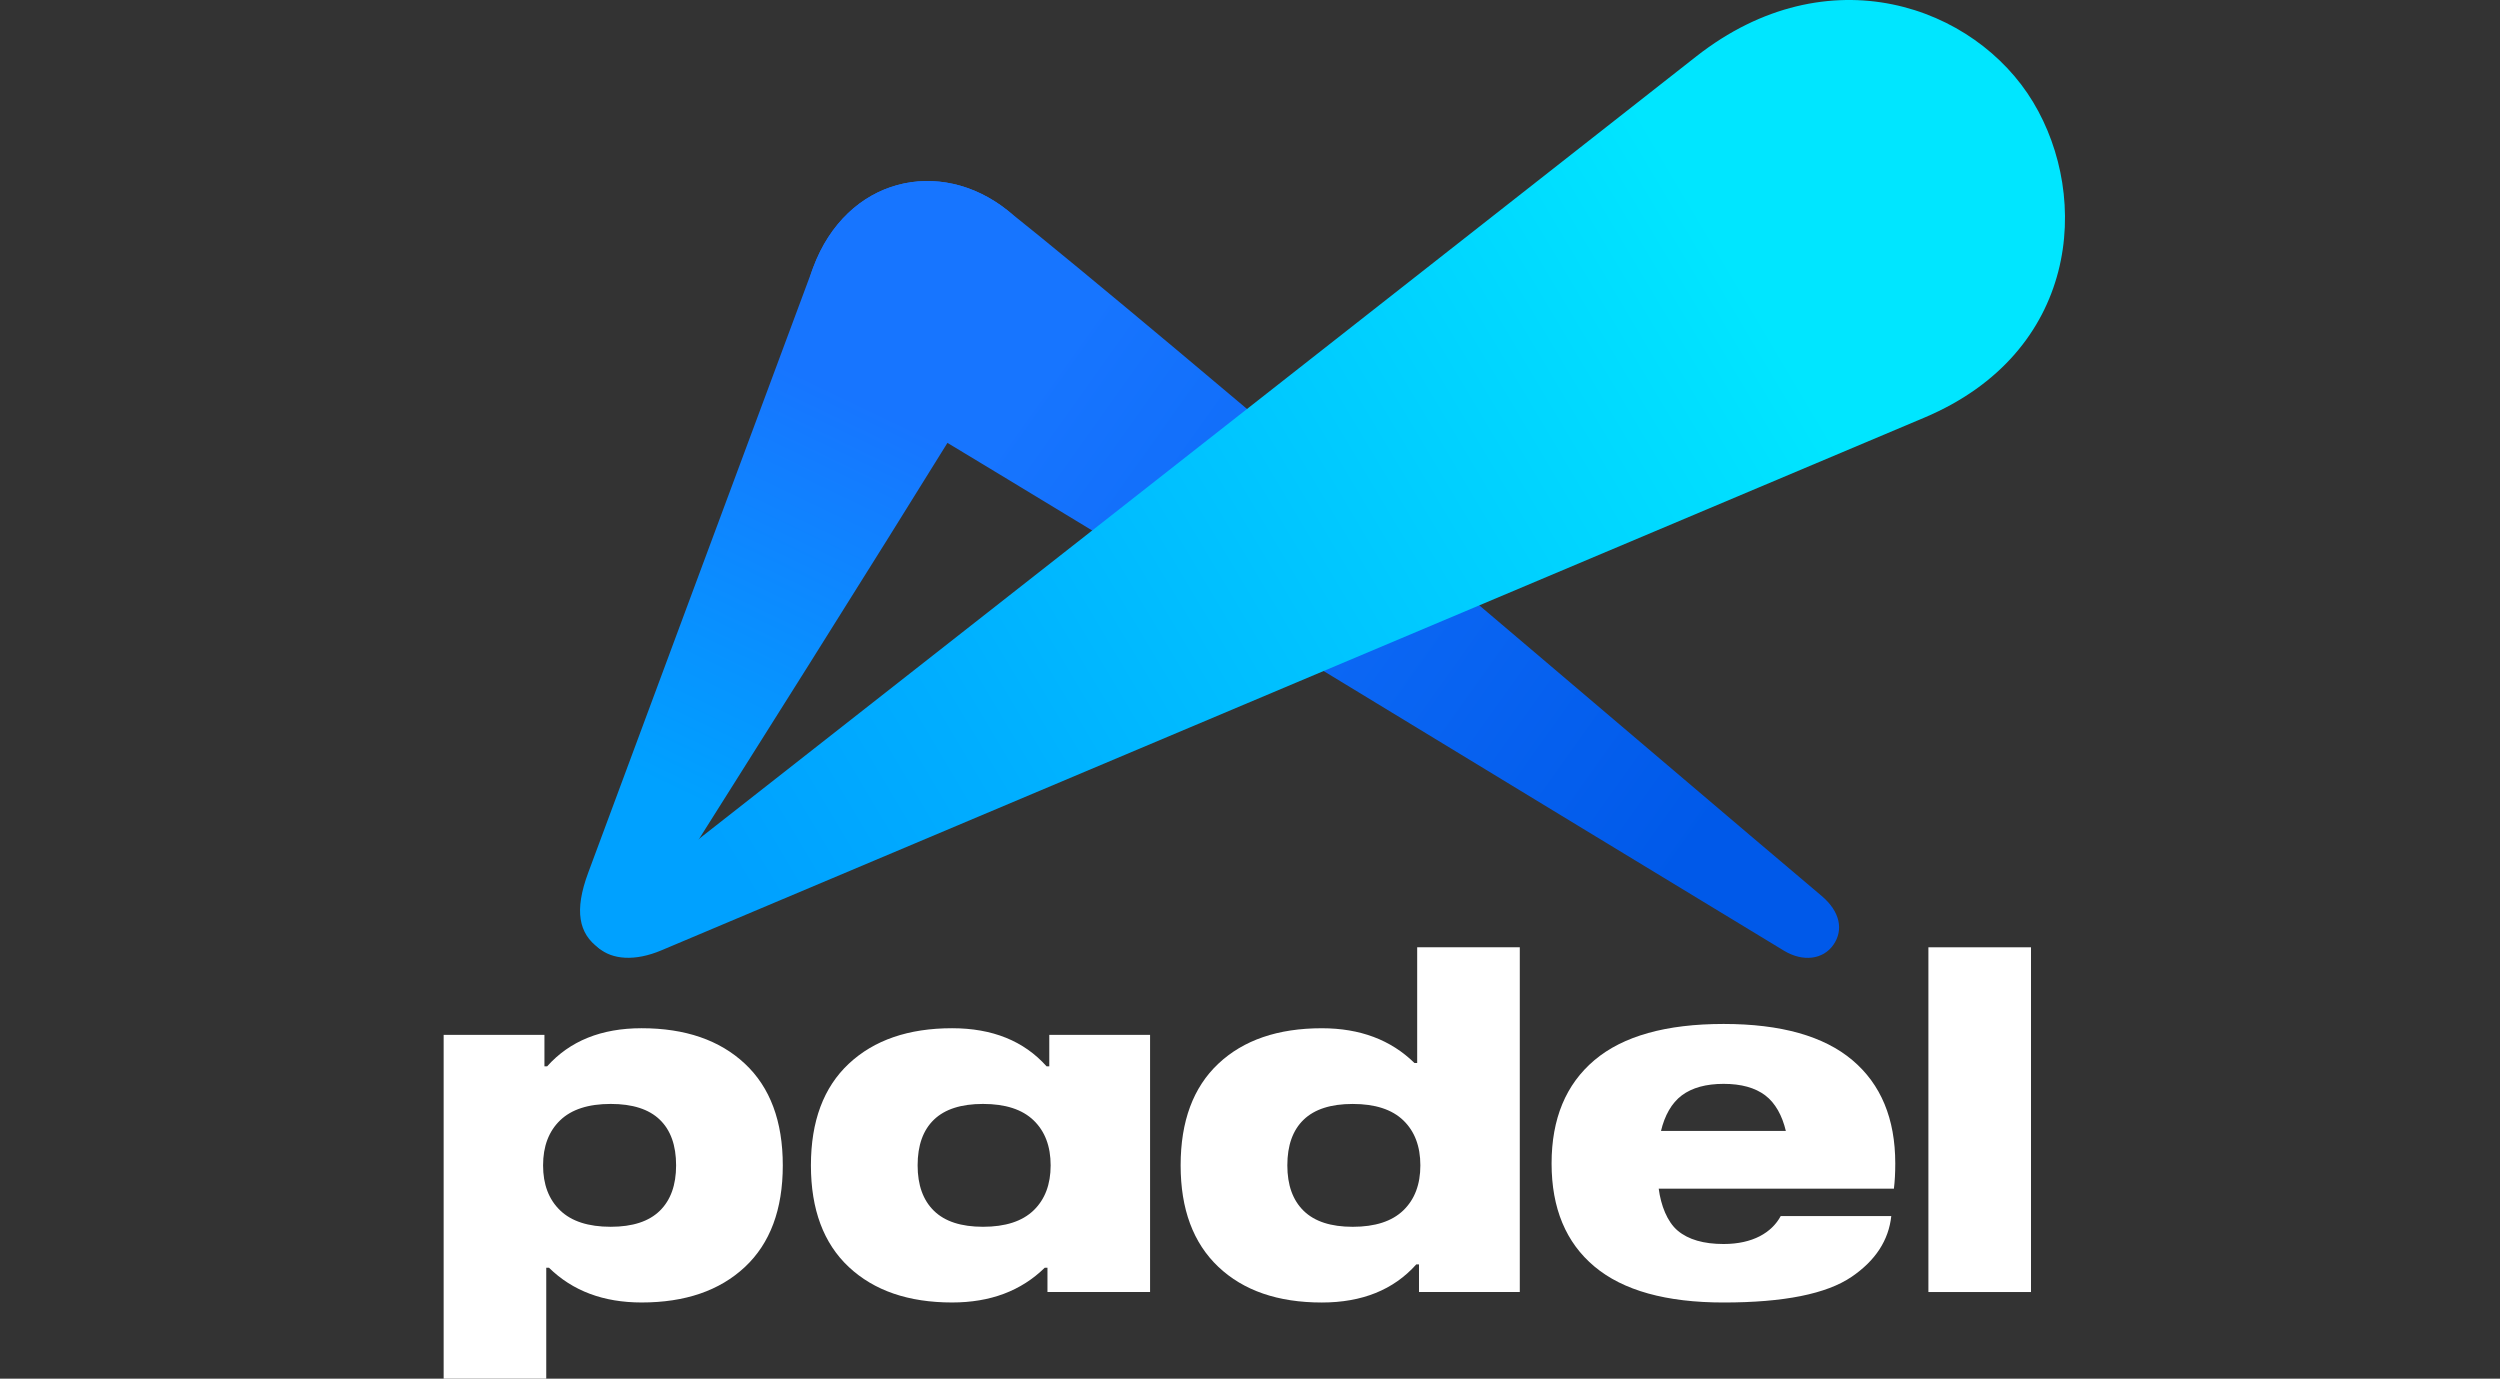 <svg width="272" height="150" viewBox="0 0 272 150" fill="none" xmlns="http://www.w3.org/2000/svg">
<rect x="0" y="0" width="272" height="150" fill="#333333" stroke="none"/>
<g clip-path="url(#clip0_6160_104654)">
<path d="M59.432 137.929V149.999H48.269V112.597H59.235V116.015H59.531C62.001 113.253 65.425 111.871 69.806 111.871C74.548 111.871 78.293 113.158 81.044 115.731C83.793 118.304 85.168 121.991 85.168 126.791C85.168 131.592 83.793 135.279 81.044 137.852C78.293 140.424 74.548 141.71 69.806 141.71C65.656 141.71 62.297 140.45 59.729 137.929H59.432ZM60.939 121.895C59.704 123.087 59.087 124.719 59.087 126.791C59.087 128.863 59.704 130.495 60.939 131.686C62.174 132.878 64.009 133.474 66.447 133.474C68.818 133.474 70.596 132.896 71.782 131.738C72.967 130.581 73.56 128.933 73.56 126.791C73.56 124.615 72.967 122.957 71.782 121.818C70.596 120.678 68.818 120.108 66.447 120.108C64.009 120.108 62.174 120.704 60.939 121.895Z" fill="white"/>
<path d="M113.668 137.929C111.099 140.45 107.74 141.71 103.591 141.71C98.849 141.71 95.103 140.424 92.353 137.852C89.604 135.279 88.228 131.592 88.228 126.791C88.228 121.991 89.604 118.304 92.353 115.731C95.103 113.158 98.849 111.871 103.591 111.871C107.971 111.871 111.396 113.253 113.866 116.015H114.162V112.597H125.128V140.57H113.964V137.929H113.668ZM106.95 120.108C104.579 120.108 102.8 120.678 101.615 121.818C100.429 122.957 99.837 124.615 99.837 126.791C99.837 128.933 100.429 130.581 101.615 131.738C102.8 132.896 104.579 133.474 106.95 133.474C109.387 133.474 111.223 132.878 112.458 131.686C113.693 130.495 114.31 128.863 114.31 126.791C114.31 124.719 113.693 123.087 112.458 121.895C111.223 120.704 109.387 120.108 106.95 120.108Z" fill="white"/>
<path d="M154.189 115.655V103.066H165.353V140.573H154.387V137.568H154.09C151.62 140.332 148.195 141.713 143.816 141.713C139.04 141.713 135.286 140.418 132.553 137.828C129.819 135.236 128.453 131.559 128.453 126.793C128.453 121.993 129.819 118.306 132.553 115.733C135.286 113.16 139.04 111.873 143.816 111.873C147.965 111.873 151.324 113.134 153.893 115.655L154.189 115.655ZM152.682 131.688C153.917 130.497 154.535 128.865 154.535 126.793C154.535 124.721 153.917 123.089 152.682 121.897C151.447 120.706 149.611 120.11 147.175 120.11C144.803 120.11 143.025 120.68 141.84 121.82C140.654 122.959 140.062 124.617 140.062 126.793C140.062 128.935 140.654 130.584 141.84 131.74C143.025 132.898 144.803 133.476 147.175 133.476C149.611 133.476 151.447 132.88 152.682 131.688Z" fill="white"/>
<path d="M220.973 140.573H209.81V103.066H220.973V140.573Z" fill="white"/>
<path d="M206.205 126.585C206.205 121.716 204.649 117.968 201.537 115.343C198.425 112.719 193.757 111.406 187.532 111.406C181.276 111.406 176.592 112.719 173.479 115.343C170.368 117.968 168.812 121.716 168.812 126.585C168.812 131.455 170.368 135.194 173.479 137.8C176.591 140.408 181.276 141.712 187.532 141.712C194.085 141.712 198.729 140.779 201.463 138.914C204.052 137.148 205.487 134.946 205.771 132.31H193.741C192.766 134.11 190.698 135.348 187.532 135.348C185.36 135.348 183.696 134.867 182.544 133.904C181.391 132.941 180.699 131.126 180.469 129.33H206.057C206.156 128.537 206.205 127.621 206.205 126.585ZM180.716 123.048C181.111 121.381 181.868 120.005 182.988 119.172C184.108 118.341 185.623 117.924 187.532 117.924C189.442 117.924 190.949 118.341 192.053 119.172C193.156 120.005 193.906 121.381 194.3 123.048H180.716Z" fill="white"/>
<path d="M98.508 45.422C123.597 60.543 169.185 88.35 194.087 103.431C196.166 104.691 198.363 104.4 199.477 102.791C200.59 101.183 200.219 99.183 198.182 97.466C181.697 83.57 126.186 36.072 109.61 22.883C102.267 17.04 92.126 19.294 88.467 29.118C85.043 38.312 96.504 44.214 98.508 45.422Z" fill="url(#paint0_linear_6160_104654)"/>
<path d="M71.95 103.401C91.51 95.147 183.004 56.557 209.361 45.442C226.148 38.362 227.504 21.572 221.207 11.114C214.896 0.632 198.887 -5.119 184.546 6.144C144 37.985 88.412 81.575 67.616 97.884C65.619 99.45 63.647 101.875 65.137 103.147C66.611 104.404 69.069 104.616 71.95 103.401Z" fill="url(#paint1_linear_6160_104654)"/>
<path d="M63.994 94.96C62.455 99.105 62.978 101.573 65.138 103.147C67.398 104.794 70.24 100.501 71.768 98.076C83.175 79.98 91.662 66.622 106.992 41.903C111.896 33.995 114.512 26.783 109.61 22.883C102.267 17.04 92.126 19.294 88.467 29.118C80.245 51.194 70.342 77.869 63.994 94.96Z" fill="url(#paint2_linear_6160_104654)"/>
</g>
<defs>
<linearGradient id="paint0_linear_6160_104654" x1="196.511" y1="99.934" x2="102.486" y2="33.014" gradientUnits="userSpaceOnUse">
<stop offset="0.123" stop-color="#0059E9"/>
<stop offset="0.884" stop-color="#1775FF"/>
</linearGradient>
<linearGradient id="paint1_linear_6160_104654" x1="67.668" y1="102.207" x2="223.621" y2="9.805" gradientUnits="userSpaceOnUse">
<stop offset="0.078" stop-color="#00A1FF"/>
<stop offset="0.24" stop-color="#00AEFF"/>
<stop offset="0.396" stop-color="#00BEFF"/>
<stop offset="0.735" stop-color="#00E1FF"/>
<stop offset="0.78" stop-color="#00E6FF"/>
</linearGradient>
<linearGradient id="paint2_linear_6160_104654" x1="66.424" y1="101.145" x2="103.984" y2="22.616" gradientUnits="userSpaceOnUse">
<stop offset="0.19" stop-color="#00A1FF"/>
<stop offset="0.73" stop-color="#1775FF"/>
</linearGradient>
<clipPath id="clip0_6160_104654">
<rect width="177" height="150" fill="white" transform="translate(48)"/>
</clipPath>
</defs>
</svg>

